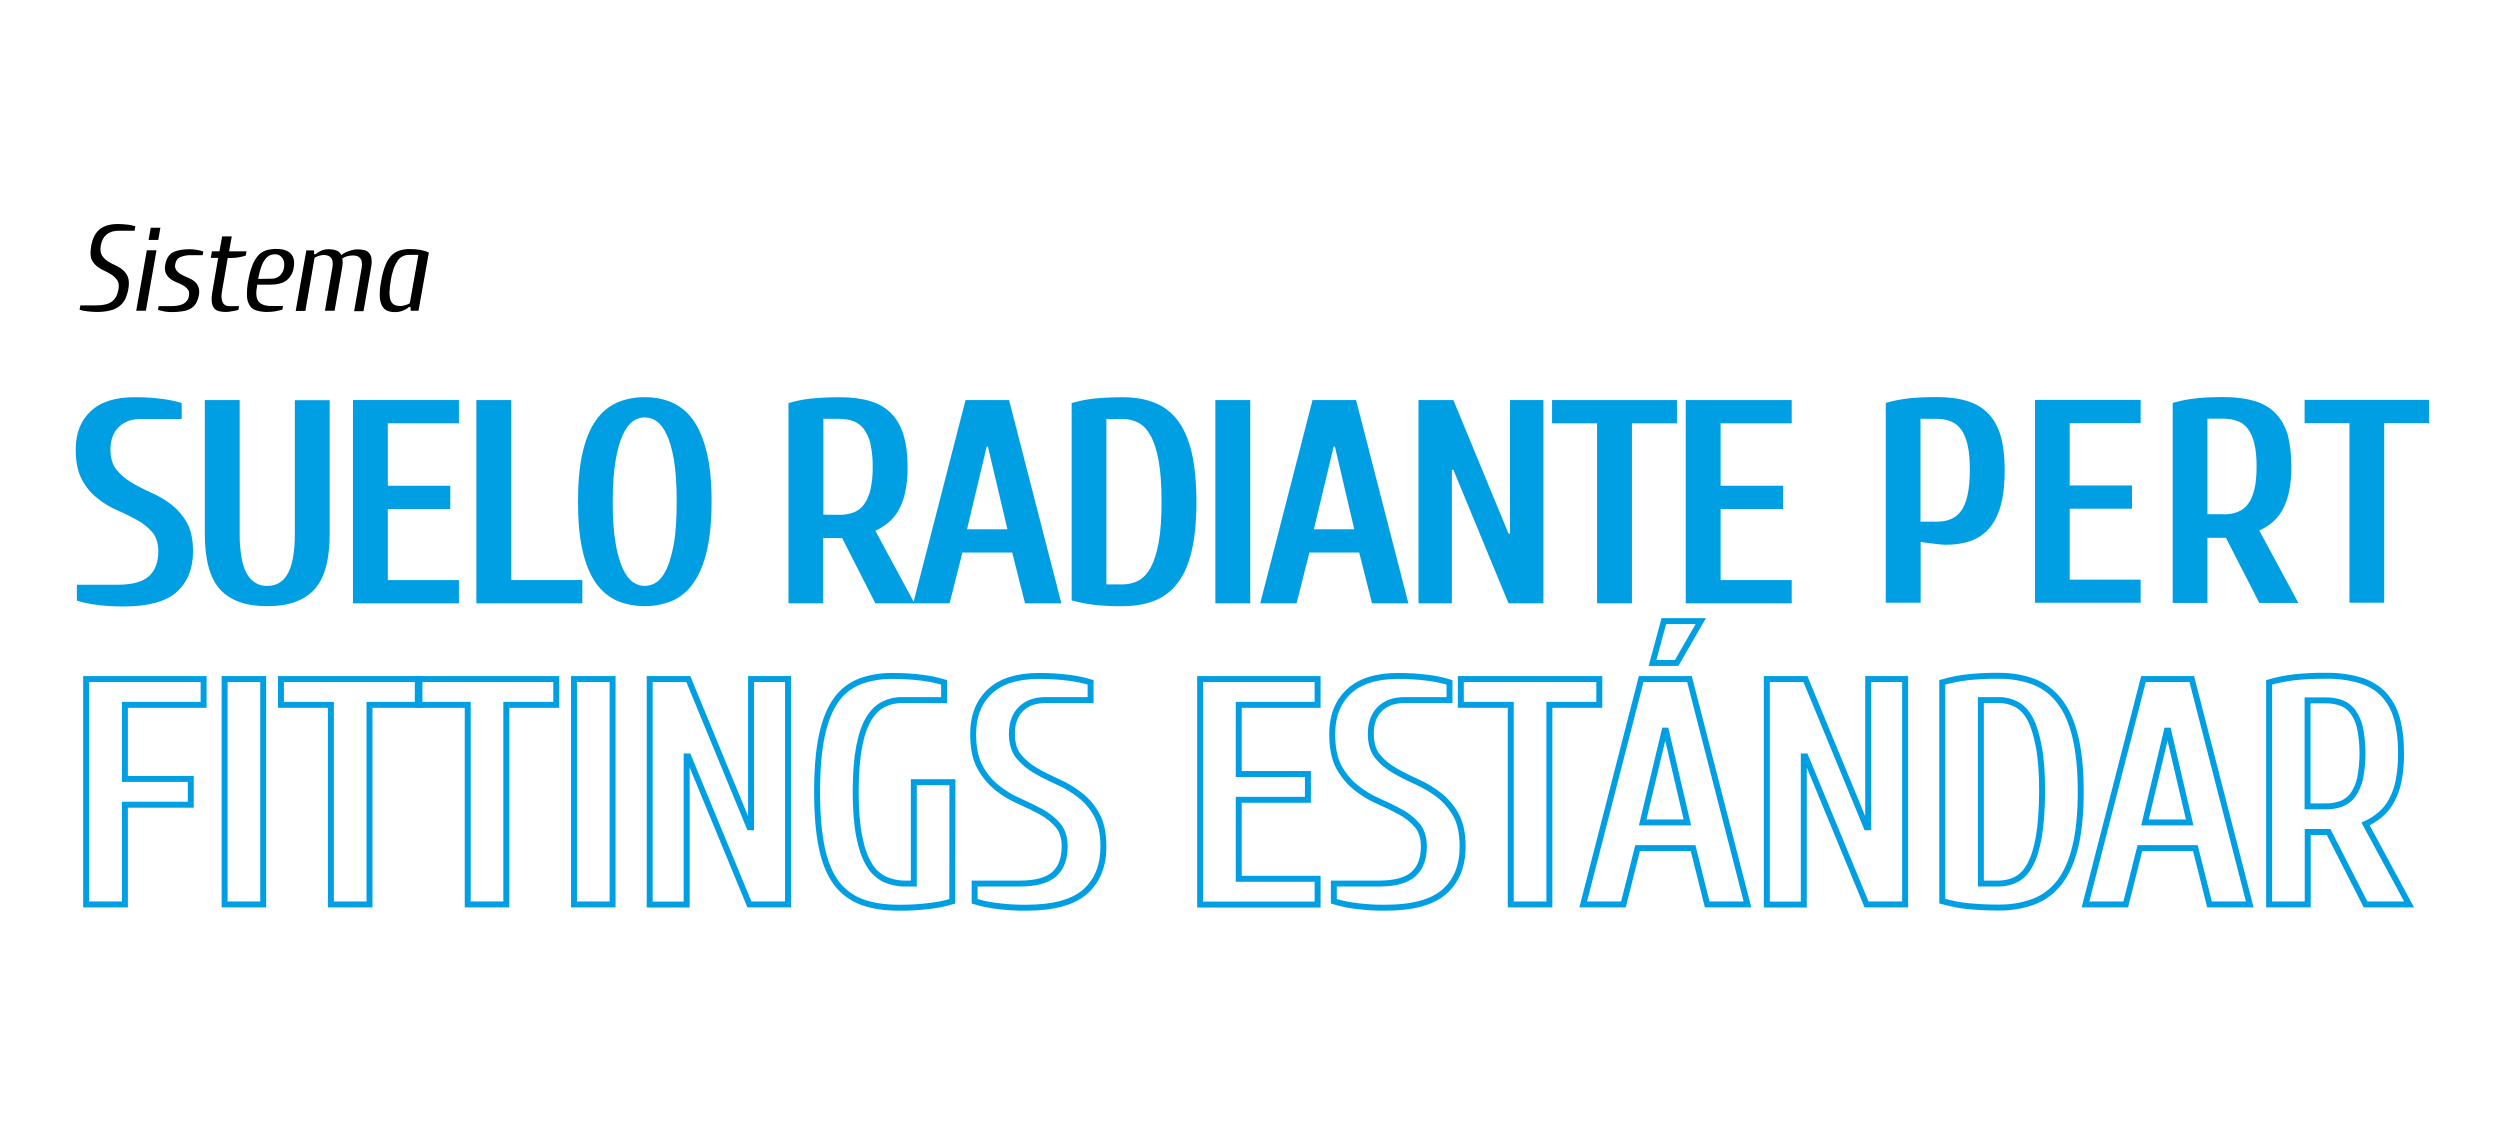 <?xml version="1.0" encoding="utf-8"?>
<!-- Generator: Adobe Illustrator 25.0.0, SVG Export Plug-In . SVG Version: 6.00 Build 0)  -->
<svg version="1.1" id="Capa_1" xmlns="http://www.w3.org/2000/svg" xmlns:xlink="http://www.w3.org/1999/xlink" x="0px" y="0px"
	 viewBox="0 0 1677.3 757.7" style="enable-background:new 0 0 1677.3 757.7;" xml:space="preserve">
<style type="text/css">
	.st0{fill:#FFFFFF;}
	.st1{fill:#009FE3;}
	.st2{fill:none;stroke:#009FE3;stroke-width:4;stroke-miterlimit:10;}
	.st3{stroke:#FFFFFF;stroke-miterlimit:10;}
</style>
<rect y="0" class="st0" width="1677.3" height="757.7"/>
<path class="st1" d="M50.8,301.5c0-10.8,3.3-19.3,10-25.6c6.7-6.3,16.7-9.5,29.9-9.4c6.2,0,12.4,0.3,18.5,1.2
	c4.3,0.5,8.5,1.4,12.7,2.7v10.7H94.6c-6.4,0-11.4,1.8-15,5.5c-3.6,3.6-5.5,8.6-5.5,15c0,5.7,1.4,10.3,4.1,13.6
	c2.9,3.5,6.4,6.4,10.3,8.7c4.3,2.5,8.8,4.8,13.3,6.8c4.7,2.1,9.2,4.7,13.3,7.9c4.2,3.3,7.7,7.4,10.3,12.1c2.7,4.9,4.1,11.3,4.1,19.2
	c0,11.7-3.7,20.8-11,27.3c-7.3,6.5-19.2,9.7-35.7,9.7c-6.2,0-12.4-0.3-18.5-1.2c-4.3-0.5-8.5-1.4-12.7-2.7v-10.7H79
	c9.7,0,16.7-1.9,20.9-5.7c4.2-3.8,6.3-9.4,6.3-16.8c0-5.3-1.4-9.6-4.1-12.8c-2.9-3.3-6.4-6.1-10.3-8.2c-4.2-2.3-8.6-4.5-13.3-6.5
	c-4.8-2.1-9.3-4.8-13.3-8.1c-4.3-3.4-7.8-7.7-10.3-12.6C52.1,316.5,50.8,309.8,50.8,301.5z"/>
<path class="st1" d="M179.3,393.1c2.6,0,5.1-0.5,7.4-1.7c2.4-1.3,4.4-3.3,5.8-5.6c1.7-2.7,3-6.2,3.9-10.7c1-5.6,1.5-11.3,1.4-17
	v-89.6h23.4V358c0,17.5-3.4,30-10.3,37.5c-6.9,7.5-17.4,11.2-31.6,11.2c-14.2,0-24.7-3.7-31.6-11.2c-6.9-7.5-10.3-20-10.3-37.5
	v-89.6h23.4V358c-0.1,5.7,0.4,11.4,1.4,17c0.9,4.5,2.2,8.1,3.9,10.7c1.4,2.4,3.4,4.3,5.8,5.6C174.2,392.6,176.8,393.2,179.3,393.1z"
	/>
<path class="st1" d="M260.2,389.2h47.7v15.6h-71.1V268.4h71.1V284h-47.7v41.9h41.9v15.6h-41.9V389.2z"/>
<path class="st1" d="M343,389.2h47.7v15.6h-71.1V268.4H343V389.2z"/>
<path class="st1" d="M432.6,266.5c6.3-0.1,12.6,1.1,18.4,3.6c5.7,2.6,10.6,6.7,14.1,11.8c3.9,5.5,6.9,12.7,9.1,21.6s3.2,20,3.2,33.1
	c0,13.1-1.1,24.1-3.2,33.1c-2.1,9-5.2,16.2-9.1,21.6c-3.5,5.2-8.4,9.2-14.1,11.8c-11.9,4.8-25.1,4.8-37,0
	c-5.7-2.6-10.6-6.7-14.1-11.8c-3.9-5.5-6.9-12.7-9-21.6c-2.1-9-3.1-20-3.1-33.1c0-13.1,1-24.2,3.1-33.1c2.1-9,5.1-16.2,9-21.6
	c3.5-5.2,8.4-9.2,14.1-11.8C419.8,267.6,426.2,266.4,432.6,266.5z M432.6,393.1c2.8,0,5.6-0.9,7.9-2.5c2.5-1.7,4.8-4.7,6.8-9
	c2-4.3,3.6-10.1,4.9-17.3c1.2-7.3,1.8-16.5,1.8-27.7c0-11.2-0.6-20.4-1.8-27.7c-1.2-7.3-2.9-13-4.9-17.3c-2-4.3-4.3-7.3-6.8-9
	c-4.7-3.4-11.1-3.4-15.8,0c-2.5,1.7-4.8,4.7-6.8,9c-2,4.3-3.6,10.1-4.9,17.3c-1.2,7.3-1.9,16.5-1.9,27.7c0,11.2,0.6,20.4,1.9,27.7
	c1.2,7.3,2.9,13,4.9,17.3c2,4.3,4.3,7.3,6.8,9C427,392.2,429.7,393.1,432.6,393.1z"/>
<path class="st1" d="M608.9,313.2c0.1,5.7-0.4,11.4-1.6,17c-0.8,4.2-2.3,8.3-4.4,12.1c-1.8,3.2-4.1,6-6.9,8.3
	c-2.6,2.2-5.6,4-8.7,5.5l26.3,48.7h-26.3L565,361h-12.7v43.8H529V270.4c5-1.4,10.1-2.5,15.2-3c6.3-0.6,12.6-0.9,18.9-0.9
	c8.1,0,15,0.9,20.7,2.6c5.4,1.5,10.3,4.4,14.2,8.3c3.9,4.1,6.7,9.1,8.2,14.5C608,297.8,608.9,304.9,608.9,313.2z M563.1,345.4
	c3.3,0.1,6.5-0.5,9.6-1.6c2.8-1.1,5.2-2.9,7-5.4c2.1-3,3.5-6.4,4.3-9.9c1.1-5,1.6-10.1,1.5-15.3c0.1-5.1-0.4-10.2-1.5-15.3
	c-0.7-3.6-2.2-6.9-4.3-9.9c-1.8-2.4-4.2-4.3-7-5.4c-3.1-1.1-6.4-1.6-9.6-1.6h-10.7v64.3L563.1,345.4z"/>
<path class="st1" d="M645.7,370.7l-8.6,34.1h-24.4l35.1-136.4h29.2l35.1,136.4h-24.4l-8.6-34.1H645.7z M662.8,299.6h-0.8l-13.2,55.5
	h27.1L662.8,299.6z"/>
<path class="st1" d="M802.7,336.6c0,13.1-1.1,24.1-3.2,33.1c-2.1,9-5.3,16.2-9.5,21.6c-4,5.3-9.4,9.4-15.6,11.8
	c-6.2,2.4-13.3,3.6-21.3,3.6c-6.3,0.1-12.6-0.2-18.9-0.9c-5.1-0.6-10.2-1.6-15.2-3V270.4c5-1.4,10.1-2.5,15.2-3
	c6.3-0.6,12.6-0.9,18.9-0.9c8,0,15.2,1.2,21.3,3.6c6.2,2.4,11.6,6.5,15.6,11.8c4.2,5.5,7.4,12.7,9.5,21.6S802.7,323.5,802.7,336.6z
	 M779.3,336.6c0-10.9-0.6-20-1.9-27.2s-3.1-12.9-5.4-17c-2.3-4.2-5-7.1-8.3-8.8c-3.3-1.7-7-2.6-10.7-2.5h-10.7v111H753
	c3.7,0,7.4-0.8,10.7-2.5c3.2-1.7,6-4.6,8.3-8.8c2.3-4.2,4.1-9.8,5.4-17C778.7,356.6,779.3,347.5,779.3,336.6z"/>
<path class="st1" d="M838.8,268.4v136.4h-23.4V268.4H838.8z"/>
<path class="st1" d="M878.5,370.7l-8.6,34.1h-24.4l35.1-136.4h29.2l35.1,136.4h-24.4l-8.6-34.1H878.5z M895.6,299.6h-0.8l-13.3,55.5
	h27.1L895.6,299.6z"/>
<path class="st1" d="M975.1,315.2h-1v89.6h-22.4V268.4h23.4l37,89.6h1v-89.6h22.4v136.4h-23.4L975.1,315.2z"/>
<path class="st1" d="M1041.3,268.4h83.8V284h-30.2v120.8h-23.4V284h-30.2V268.4z"/>
<path class="st1" d="M1154.4,389.2h47.7v15.6H1131V268.4h71.1V284h-47.7v41.9h41.9v15.6h-41.9V389.2z"/>
<path class="st2" d="M83.8,606.8H57.8V455.6h78.8v17.3H83.8v49.7H128v17.3H83.8V606.8z"/>
<path class="st2" d="M176.6,455.6v151.2h-25.9V455.6H176.6z"/>
<path class="st2" d="M188.5,455.6h92.9v17.3h-33.5v133.9H222V472.9h-33.5V455.6z"/>
<path class="st2" d="M280.3,455.6h92.9v17.3h-33.5v133.9h-25.9V472.9h-33.5V455.6z"/>
<path class="st2" d="M411,455.6v151.2h-25.9V455.6H411z"/>
<path class="st2" d="M461.8,507.5h-1.1v99.4h-24.8V455.6h25.9l41,99.4h1.1v-99.4h24.8v151.2h-25.9L461.8,507.5z"/>
<path class="st2" d="M638.9,604.7c-4.6,1.4-9.4,2.4-14.2,3c-7.1,0.9-14.3,1.4-21.5,1.3c-9.5,0-17.7-1.2-24.6-3.7
	c-6.8-2.4-12.8-6.8-17.2-12.5c-4.5-5.9-7.9-13.9-10-23.9s-3.2-22.6-3.2-37.7c0-15.1,1.1-27.7,3.2-37.7c2.2-10,5.3-18,9.6-23.8
	c3.9-5.7,9.5-10,15.9-12.5c7-2.6,14.5-3.8,22-3.7c6.9,0,13.7,0.4,20.5,1.3c4.7,0.6,9.4,1.6,14,3v11.9h-28c-4.4-0.1-8.7,0.9-12.6,2.8
	c-3.8,1.9-7.1,5.1-9.9,9.7c-2.8,4.6-5,10.9-6.5,18.9c-1.5,8-2.3,18-2.3,30.1c0,12.1,0.8,22.1,2.4,30.1c1.6,8,3.8,14.3,6.7,18.9
	c2.4,4.2,6.1,7.6,10.5,9.8c4.4,1.9,9.1,2.9,13.9,2.8h5.5v-68h25.9L638.9,604.7z"/>
<path class="st2" d="M652.9,492.4c0-11.9,3.7-21.4,11.1-28.4c7.4-7,18.5-10.5,33.2-10.5c6.9,0,13.7,0.4,20.5,1.3
	c4.7,0.6,9.4,1.6,14,3v11.9h-30.2c-7.1,0-12.6,2-16.6,6s-6,9.6-6,16.6c0,6.3,1.5,11.4,4.5,15.1c3.2,3.9,7.1,7.1,11.4,9.6
	c4.8,2.8,9.7,5.2,14.8,7.5c5.3,2.3,10.2,5.3,14.8,8.8c4.7,3.6,8.6,8.2,11.4,13.4c3,5.4,4.5,12.5,4.5,21.3c0,13-4.1,23-12.2,30.2
	c-8.1,7.2-21.4,10.8-39.7,10.8c-6.9,0.1-13.7-0.4-20.5-1.3c-4.7-0.6-9.4-1.6-14-3v-11.9h30.2c10.8,0,18.5-2.1,23.2-6.3
	c4.7-4.2,7-10.4,7-18.6c0-5.9-1.5-10.6-4.5-14.2c-3.2-3.7-7.1-6.8-11.4-9.1c-4.6-2.5-9.6-4.9-14.8-7.2c-5.3-2.3-10.3-5.4-14.8-9
	c-4.7-3.8-8.6-8.6-11.4-13.9C654.4,509,652.9,501.6,652.9,492.4z"/>
<path class="st2" d="M831.1,589.6H884v17.3h-78.8V455.6H884v17.3h-52.9v46.4h46.4v17.3h-46.4V589.6z"/>
<path class="st2" d="M893.8,492.4c0-11.9,3.7-21.4,11.1-28.4c7.4-7,18.5-10.5,33.1-10.5c6.9,0,13.7,0.4,20.5,1.3
	c4.7,0.6,9.4,1.6,14,3v11.9h-30.2c-7.1,0-12.6,2-16.6,6c-4,4-6,9.6-6,16.6c0,6.3,1.5,11.4,4.5,15.1c3.2,3.9,7.1,7.1,11.5,9.6
	c4.8,2.8,9.7,5.2,14.8,7.5c5.3,2.3,10.2,5.3,14.8,8.8c4.7,3.6,8.6,8.2,11.5,13.4c3,5.4,4.5,12.5,4.5,21.3c0,13-4.1,23-12.2,30.2
	S947.7,609,929.4,609c-6.9,0.1-13.7-0.4-20.5-1.3c-4.7-0.6-9.4-1.6-14-3v-11.9h30.2c10.8,0,18.5-2.1,23.2-6.3c4.7-4.2,7-10.4,7-18.6
	c0-5.9-1.5-10.6-4.5-14.2c-3.2-3.7-7.1-6.8-11.5-9.1c-4.6-2.5-9.5-4.9-14.8-7.2c-5.3-2.3-10.3-5.4-14.8-9
	c-4.7-3.8-8.6-8.6-11.5-13.9C895.3,509,893.8,501.6,893.8,492.4z"/>
<path class="st2" d="M980.2,455.6h92.8v17.3h-33.5v133.9h-25.9V472.9h-33.5V455.6z"/>
<path class="st2" d="M1098.7,569l-9.5,37.8h-27l38.9-151.2h32.4l38.9,151.2h-27l-9.5-37.8H1098.7z M1117.7,490.2h-0.9l-14.7,61.6h30
	L1117.7,490.2z M1108.7,444.8l7.6-28.1h24.8l-16.2,28.1H1108.7z"/>
<path class="st2" d="M1211.3,507.5h-1.1v99.4h-24.8V455.6h25.9l41,99.4h1.1v-99.4h24.8v151.2h-25.9L1211.3,507.5z"/>
<path class="st2" d="M1396,531.2c0,14.5-1.2,26.8-3.6,36.7c-2.4,9.9-5.9,17.9-10.6,24c-4.5,5.9-10.5,10.4-17.3,13
	c-7.6,2.8-15.6,4.1-23.7,4c-7,0-14-0.3-20.9-1c-5.7-0.6-11.3-1.8-16.8-3.3V457.8c5.5-1.6,11.1-2.7,16.8-3.4c7-0.7,14-1.1,20.9-1
	c8.1-0.1,16.1,1.2,23.7,4c6.9,2.7,12.8,7.2,17.3,13.1c4.7,6,8.2,14,10.6,24C1394.8,504.5,1396,516.7,1396,531.2z M1370.1,531.2
	c0-12.1-0.7-22.1-2.2-30.1s-3.4-14.3-5.9-18.9c-2.5-4.6-5.6-7.8-9.2-9.7c-3.7-1.9-7.8-2.9-11.9-2.8H1329v123.1h11.9
	c4.1,0,8.2-0.9,11.9-2.8c3.6-1.9,6.7-5.1,9.2-9.7s4.5-10.9,5.9-18.9C1369.3,553.4,1370,543.3,1370.1,531.2L1370.1,531.2z"/>
<path class="st2" d="M1435.7,569l-9.5,37.8h-27l38.9-151.2h32.4l38.9,151.2h-27l-9.5-37.8H1435.7z M1454.7,490.2h-0.9l-14.7,61.6h30
	L1454.7,490.2z"/>
<path class="st2" d="M1610.9,505.3c0.1,6.3-0.5,12.7-1.7,18.9c-0.9,4.7-2.6,9.2-4.9,13.4c-1.9,3.5-4.5,6.6-7.6,9.2
	c-2.9,2.4-6.2,4.5-9.6,6l29.2,54h-29.2l-24.8-48.6h-14v48.6h-25.9v-149c5.5-1.6,11.1-2.7,16.8-3.4c7-0.7,14-1.1,20.9-1
	c7.8-0.2,15.5,0.8,23,2.9c5.9,1.7,11.4,4.8,15.8,9.2c4.3,4.5,7.4,10.1,9.1,16.1C1609.9,488.2,1610.9,496.1,1610.9,505.3z
	 M1560.1,541c3.6,0.1,7.3-0.5,10.7-1.7c3.1-1.2,5.8-3.2,7.8-5.9c2.3-3.3,3.9-7.1,4.8-11c2.2-11.2,2.2-22.7,0-33.9
	c-0.8-3.9-2.4-7.7-4.8-11c-2-2.7-4.7-4.8-7.8-5.9c-3.4-1.2-7.1-1.8-10.7-1.7h-11.9V541H1560.1z"/>
<path class="st3" d="M60.7,164.8c0.9-5,2.8-8.8,5.8-11.3c3-2.5,7.2-3.7,12.7-3.7c2.4,0,4.7,0.2,7.1,0.5c1.7,0.2,3.4,0.6,5.1,1.2
	l-0.7,3.8H79.8c-6.7,0-10.6,3.2-11.7,9.6c-0.4,2.6-0.2,4.6,0.7,6.1c0.9,1.5,2.2,2.8,3.7,3.8c1.7,1.1,3.4,2,5.2,2.8
	c1.9,0.8,3.6,1.9,5.1,3.2c1.6,1.4,2.8,3.1,3.5,5c0.8,2.1,0.9,4.8,0.3,8.2c-0.4,2.4-1.2,4.8-2.2,7c-1,1.9-2.4,3.6-4.1,4.9
	c-1.9,1.4-4,2.4-6.3,2.9c-2.9,0.7-5.9,1-8.9,1c-2.4,0-4.7-0.2-7.1-0.5c-1.8-0.2-3.5-0.6-5.2-1.1l0.7-3.8h10.8
	c4.8,0,8.3-0.8,10.5-2.5s3.6-4.3,4.2-7.9c0.4-2.4,0.2-4.4-0.8-5.8c-1-1.4-2.3-2.7-3.8-3.6c-1.7-1-3.4-2-5.2-2.8
	c-1.9-0.9-3.6-2-5.1-3.3c-1.6-1.4-2.8-3.2-3.5-5.2C60.1,171.2,60.1,168.4,60.7,164.8z"/>
<path class="st3" d="M98.3,209h-7.5l7.3-41.6h7.5L98.3,209z M108.2,152.3l-1.6,9.2h-7.5l1.6-9.2H108.2z"/>
<path class="st3" d="M118.1,177.3c-0.4,1.4-0.1,2.8,0.8,4c0.9,1,1.9,1.9,3.1,2.5c1.4,0.8,2.8,1.4,4.3,2c1.5,0.6,3,1.4,4.3,2.5
	c1.3,1,2.3,2.3,2.9,3.8c0.7,1.9,0.9,4,0.4,6c-0.3,2-1,3.9-2,5.7c-0.9,1.5-2.1,2.7-3.6,3.6c-1.7,1-3.6,1.6-5.5,1.9
	c-2.5,0.4-5,0.6-7.6,0.6c-3.3,0-6.6-0.6-9.8-1.7l0.6-3.3h8.3c3.8,0,6.6-0.5,8.5-1.5c2-1.1,3.3-3,3.5-5.2c0.3-1.4,0.1-2.8-0.8-3.9
	c-0.9-1-1.9-1.9-3.1-2.5c-1.4-0.8-2.8-1.4-4.3-2c-1.5-0.6-3-1.4-4.3-2.5c-1.3-1-2.3-2.3-3-3.8c-0.7-1.9-0.9-4-0.4-6
	c0.7-4.2,2.5-7,5.2-8.5c2.7-1.5,6.6-2.3,11.6-2.3c1.8,0,3.5,0.2,5.3,0.5c1.5,0.3,3,0.6,4.5,1.2l-0.6,3.3h-8.3
	c-2.4-0.1-4.8,0.4-7,1.3C119.4,173.7,118.3,175.4,118.1,177.3z"/>
<path class="st3" d="M153.2,173.6l-3.8,22.1c-0.3,1.5-0.4,3.1-0.2,4.6c0.1,1,0.4,1.9,0.9,2.8c0.4,0.6,0.9,1.1,1.6,1.4
	c0.6,0.2,1.2,0.4,1.9,0.4h7.4l-0.6,3.3c-0.7,0.3-1.3,0.5-2,0.6c-0.8,0.2-1.6,0.4-2.5,0.5s-1.8,0.3-2.6,0.4s-1.6,0.1-2.2,0.1
	c-1.5,0-3.1-0.2-4.5-0.6c-1.3-0.3-2.5-1.1-3.3-2.1c-1-1.2-1.5-2.7-1.7-4.3c-0.2-2.4-0.1-4.8,0.4-7.2l3.8-22.1h-5l1-5.4h5l1.8-10h7.5
	l-1.8,10h11.7l-0.7,3.8c-1.6,0.5-3.3,0.9-4.9,1.2c-1.8,0.3-3.6,0.5-5.4,0.5L153.2,173.6z"/>
<path class="st3" d="M173,191.5c-0.9,5-0.7,8.5,0.8,10.4s4.3,2.9,8.4,2.9h8.3l-0.6,3.3c-1.6,0.5-3.2,0.9-4.8,1.2
	c-1.8,0.3-3.6,0.5-5.4,0.5c-2.6,0.1-5.3-0.3-7.8-1c-2-0.6-3.7-1.8-4.8-3.6c-1.2-2-1.9-4.3-1.9-6.7c-0.1-3.5,0.2-7,0.9-10.4
	c0.6-3.6,1.5-7,2.8-10.4c0.9-2.4,2.3-4.7,4-6.7c1.5-1.6,3.3-2.8,5.4-3.5c2.3-0.7,4.6-1,7-1c4.8,0,8.3,1.2,10.3,3.5
	c2.1,2.4,2.7,5.6,1.9,9.8c-0.5,3.4-2.2,6.5-4.9,8.7c-2.6,2-6.5,3-11.7,3L173,191.5z M181.7,186.5c2,0.1,4-0.5,5.6-1.8
	c1.4-1.3,2.4-3,2.7-4.9c0.5-2.7,0.2-4.9-1-6.4c-1-1.5-2.7-2.4-4.5-2.3c-1.1,0-2.3,0.2-3.3,0.7c-1.2,0.6-2.2,1.4-2.9,2.5
	c-1.1,1.4-1.9,3-2.5,4.8c-0.9,2.4-1.5,4.9-2,7.5L181.7,186.5z"/>
<path class="st3" d="M224.9,209h-7.5l5.2-30c0.2-1.2,0.2-2.4,0-3.6c-0.1-0.9-0.5-1.7-1.1-2.3c-0.5-0.6-1.2-1-1.9-1.2
	c-0.8-0.2-1.6-0.3-2.4-0.3c-1.1,0-2.1,0.2-3.1,0.5c-0.9,0.3-1.8,0.7-2.6,1.2l-6.2,35.8h-7.5l7.3-41.6h6.2l-0.1,2.5h0.4
	c1.2-1,2.6-1.8,4-2.4c1.6-0.6,3.2-0.9,4.9-0.9c1.7,0,3.5,0.2,5.1,0.8c1.5,0.5,2.8,1.5,3.6,2.9c0.8-0.6,1.7-1.2,2.6-1.6
	c1-0.4,1.9-0.8,2.9-1.1c0.9-0.3,1.9-0.5,2.8-0.7c0.8-0.2,1.6-0.2,2.5-0.2c1.5,0,3.1,0.2,4.5,0.5c1.3,0.3,2.5,1,3.4,2
	c1,1.1,1.6,2.4,1.8,3.8c0.3,2.1,0.2,4.1-0.2,6.2l-5.2,30H237l5.2-30c0.2-1.2,0.2-2.4,0-3.6c-0.1-0.9-0.5-1.7-1.1-2.3
	c-0.5-0.6-1.2-1-1.9-1.2c-0.8-0.2-1.6-0.3-2.4-0.3c-1.3,0-2.5,0.2-3.7,0.5c-1,0.3-2,0.6-2.9,1.2c0.1,0.8,0.2,1.6,0.2,2.4
	c0,1.1-0.1,2.3-0.3,3.4L224.9,209z"/>
<path class="st3" d="M281.2,209h-6.2v-2.5h-0.4c-1.3,1.1-2.8,1.9-4.4,2.5c-1.6,0.6-3.3,0.9-5,0.9c-1.9,0.1-3.9-0.3-5.7-1
	c-1.6-0.7-2.9-2-3.7-3.6c-1-2.1-1.5-4.4-1.5-6.7c-0.1-3.5,0.3-7,1-10.4c0.6-3.6,1.5-7.1,2.8-10.4c0.9-2.5,2.3-4.7,4.1-6.7
	c1.6-1.6,3.5-2.8,5.7-3.5c2.4-0.7,4.9-1.1,7.5-1c2.3,0,4.6,0.2,6.9,0.6c2.1,0.4,4.1,1,6,1.9L281.2,209z M274.4,171.5
	c-1.3,0-2.6,0.2-3.8,0.8c-1.3,0.6-2.4,1.5-3.2,2.6c-1.1,1.6-2,3.3-2.7,5.1c-0.9,2.7-1.6,5.4-2,8.2c-0.5,2.7-0.8,5.5-0.9,8.2
	c0,1.7,0.2,3.5,0.8,5.1c0.4,1.1,1.2,2,2.3,2.6c1.1,0.5,2.3,0.7,3.5,0.7c1.1,0,2.2-0.2,3.3-0.5c1-0.3,1.9-0.7,2.8-1.2l5.6-31.6
	L274.4,171.5z"/>
<g>
	<path class="st1" d="M1288.5,404.4h-23.3V270.3c4.9-1.4,10-2.4,15.2-3c5.2-0.6,11.5-0.9,18.9-0.9c8,0,14.9,0.9,20.7,2.7
		c5.8,1.8,10.5,4.7,14.2,8.6s6.4,8.9,8.2,15.1c1.7,6.2,2.6,13.6,2.6,22.3c0,9.2-0.8,17-2.5,23.4c-1.7,6.4-4.2,11.6-7.6,15.6
		c-3.4,4-7.5,6.9-12.4,8.7c-4.9,1.8-10.7,2.7-17.3,2.7c-0.8,0-1.8-0.1-3.2-0.2c-1.4-0.1-2.8-0.3-4.4-0.5c-1.6-0.2-3.1-0.4-4.8-0.6
		c-1.6-0.2-3-0.4-4.2-0.7V404.4z M1299.2,350c3.6,0,6.8-0.5,9.6-1.7c2.8-1.1,5.1-3,7-5.6c1.9-2.7,3.3-6.2,4.3-10.7s1.5-10.1,1.5-17
		c0-6.6-0.5-12.1-1.5-16.4c-1-4.3-2.4-7.8-4.3-10.4c-1.9-2.6-4.2-4.4-7-5.5c-2.8-1.1-6-1.7-9.6-1.7h-10.7v69H1299.2z"/>
	<path class="st1" d="M1388.6,388.9h47.6v15.5h-70.9V268.3h70.9v15.6h-47.6v41.8h41.8v15.6h-41.8V388.9z"/>
	<path class="st1" d="M1537.3,313.1c0,6.6-0.5,12.3-1.6,17c-1,4.7-2.5,8.7-4.4,12.1c-1.9,3.3-4.1,6.1-6.8,8.3
		c-2.7,2.2-5.5,4-8.7,5.4l26.2,48.6h-26.2l-22.4-43.7H1481v43.7h-23.3V270.3c4.9-1.4,10-2.4,15.2-3c5.2-0.6,11.5-0.9,18.9-0.9
		c8,0,14.9,0.9,20.7,2.6c5.8,1.7,10.5,4.5,14.2,8.3c3.7,3.8,6.4,8.6,8.2,14.5C1536.4,297.7,1537.3,304.8,1537.3,313.1z
		 M1491.6,345.1c3.6,0,6.8-0.5,9.6-1.6c2.8-1,5.1-2.8,7-5.3c1.9-2.5,3.3-5.8,4.3-9.9c1-4.1,1.5-9.2,1.5-15.3
		c0-6.1-0.5-11.2-1.5-15.3s-2.4-7.4-4.3-9.9c-1.9-2.5-4.2-4.3-7-5.3c-2.8-1-6-1.6-9.6-1.6H1481v64.1H1491.6z"/>
	<path class="st1" d="M1546.1,268.3h83.6v15.6h-30.1v120.5h-23.3V283.9h-30.1V268.3z"/>
</g>
</svg>
